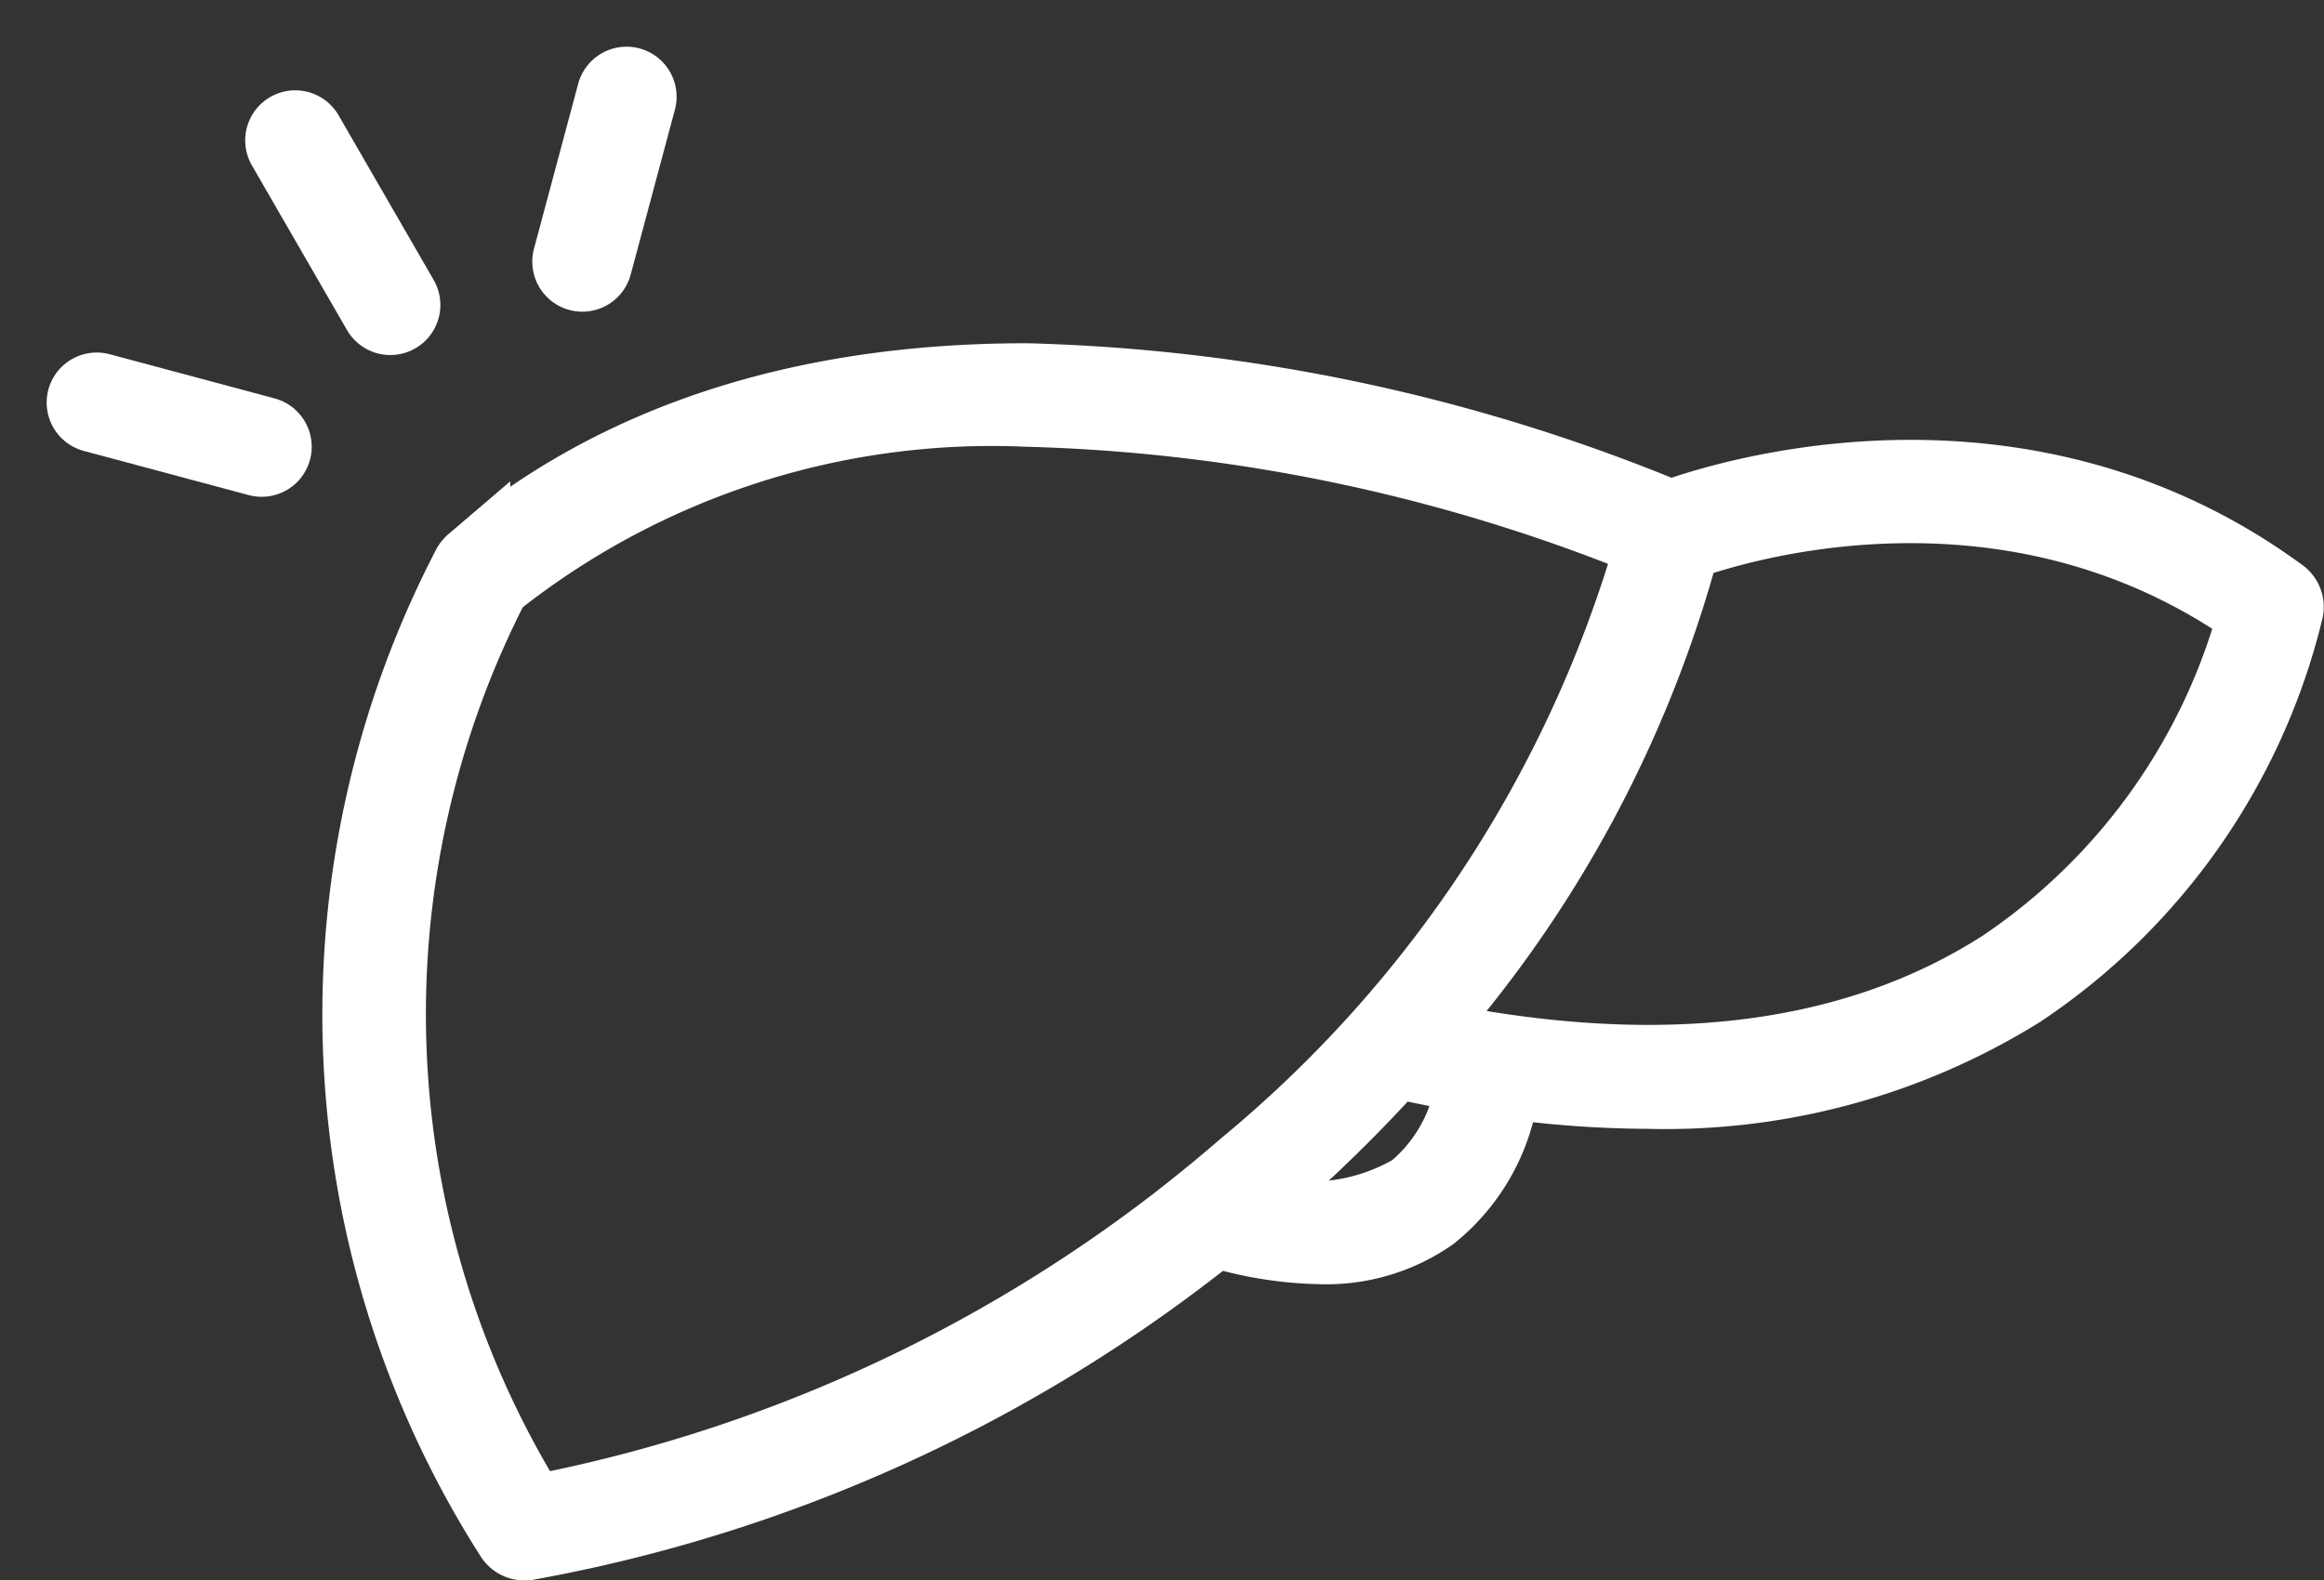 <svg xmlns="http://www.w3.org/2000/svg" width="46.424" height="31.576" viewBox="0 0 46.424 31.576">
  <rect x="0" y="0" width="46.424" height="31.576" fill="#333333" stroke="none"/>
  <g id="グループ_23646" data-name="グループ 23646" transform="translate(-562.623 -419.107)">
    <path id="パス_315467" data-name="パス 315467" d="M405.92,262.555c-5.292-3.883-11.3-1.878-12.183-1.549a35.974,35.974,0,0,0-12.864-2.74c-4.517,0-8.239,1.223-11.063,3.636a.283.283,0,0,0-.058.068,19.368,19.368,0,0,0,.847,19.378.284.284,0,0,0,.242.137.183.183,0,0,0,.035,0,30.7,30.7,0,0,0,13.492-6.052l.264-.211a7.541,7.541,0,0,0,2.107.344,3.648,3.648,0,0,0,2.21-.652,3.871,3.871,0,0,0,1.43-2.668,20.945,20.945,0,0,0,2.912.216,13.406,13.406,0,0,0,7.416-2.012,12.747,12.747,0,0,0,5.323-7.605A.285.285,0,0,0,405.92,262.555ZM370.986,280.89a18.8,18.8,0,0,1-.77-18.586,15.983,15.983,0,0,1,10.657-3.47,35.368,35.368,0,0,1,12.531,2.648,25.093,25.093,0,0,1-8.151,12.484c-.41.356-.821.691-1.233,1.016A30.449,30.449,0,0,1,370.986,280.89Zm17.625-6.437a4.062,4.062,0,0,1-3.437.323c.151-.126.3-.251.451-.38a29.987,29.987,0,0,0,2.6-2.553q.809.183,1.589.312A3.346,3.346,0,0,1,388.612,274.453ZM400.4,269.97c-3.025,1.949-6.975,2.411-11.742,1.384a24.062,24.062,0,0,0,5.321-9.83c.923-.34,6.486-2.146,11.453,1.382A12.378,12.378,0,0,1,400.4,269.97Z" transform="translate(202.256 168.449)" fill="#fff" stroke="#fff" stroke-width="1.5"/>
    <g id="グループ_23262" data-name="グループ 23262" transform="translate(565.761 429.239) rotate(-120)">
      <line id="線_4826" data-name="線 4826" x1="2.412" y2="2.412" transform="translate(0 0)" fill="none" stroke="#fff" stroke-linecap="round" stroke-linejoin="round" stroke-width="2"/>
      <line id="線_4827" data-name="線 4827" x1="2.412" y1="2.412" transform="translate(0 9.809)" fill="none" stroke="#fff" stroke-linecap="round" stroke-linejoin="round" stroke-width="2"/>
      <line id="線_4828" data-name="線 4828" x1="3.798" transform="translate(1.168 6.054)" fill="none" stroke="#fff" stroke-linecap="round" stroke-linejoin="round" stroke-width="2"/>
    </g>
  </g>
</svg>
